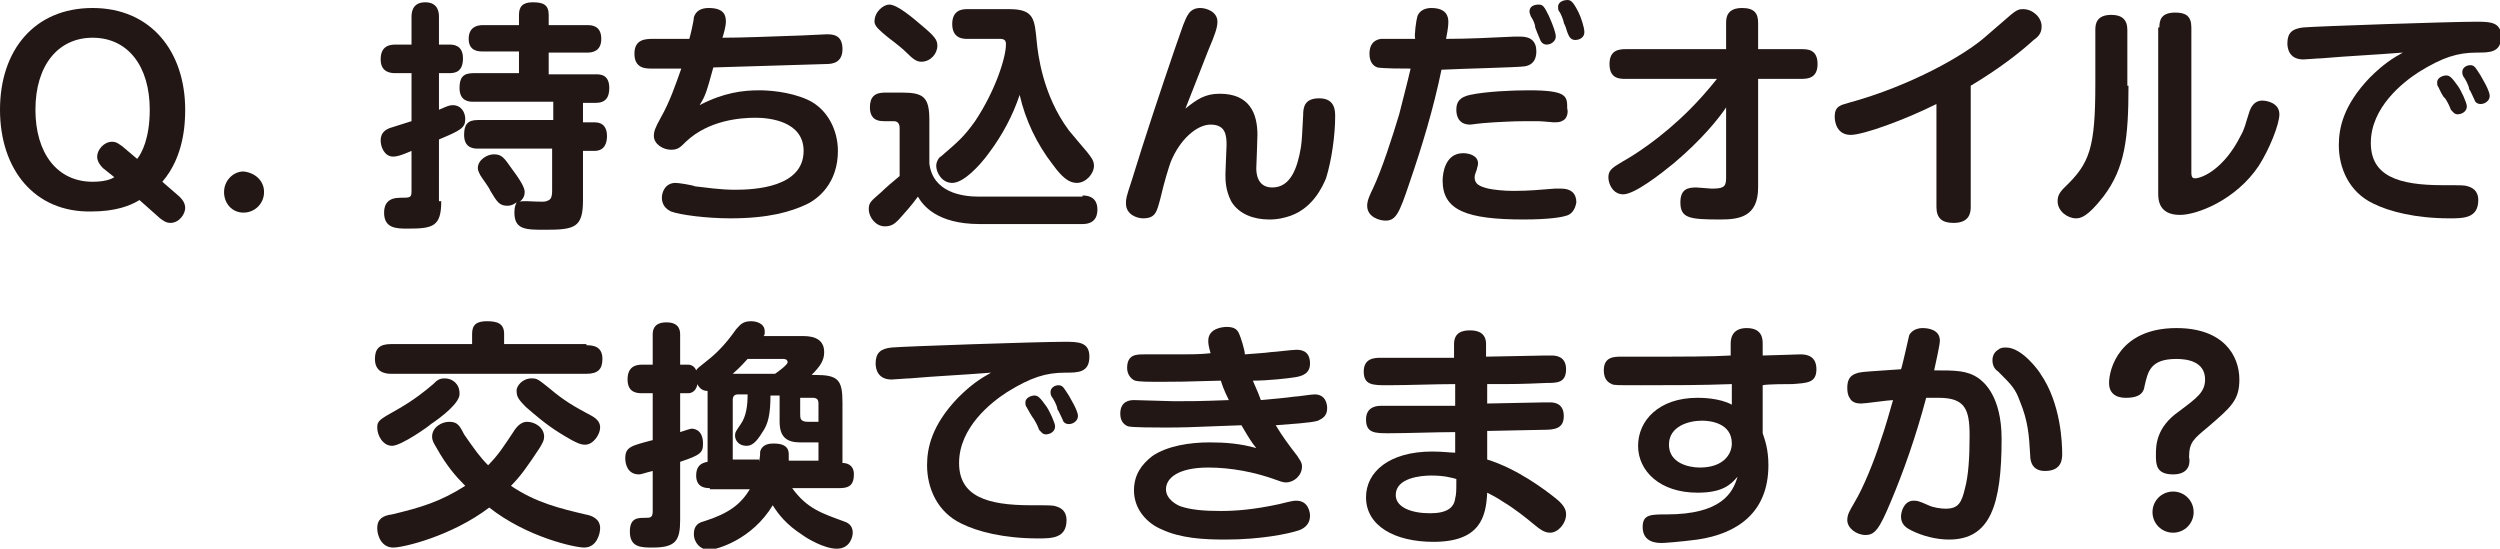 <?xml version="1.0" encoding="utf-8"?>
<!-- Generator: Adobe Illustrator 25.4.6, SVG Export Plug-In . SVG Version: 6.00 Build 0)  -->
<svg version="1.1" xmlns="http://www.w3.org/2000/svg" xmlns:xlink="http://www.w3.org/1999/xlink" x="0px" y="0px"
	 viewBox="0 0 218.7 48" style="enable-background:new 0 0 218.7 48;" xml:space="preserve">
<style type="text/css">
	.st0{fill:#221714;}
</style>
<g id="レイヤー_1">
</g>
<g id="内容">
	<g>
		<g>
			<path class="st0" d="M15.7,17.2c0.3,0.3,0.5,0.6,0.5,1c0,0.5-0.5,1.3-1.3,1.3c-0.3,0-0.5-0.1-0.9-0.4l-1.8-1.6
				c-0.8,0.5-2.1,1-4.2,1C3,18.6,0,14.8,0,9.6c0-5.2,3-8.9,8.1-8.9c5.1,0,8.1,3.8,8.1,8.9c0,1.2-0.1,4.1-2,6.3L15.7,17.2z M12,13.9
				c0.4-0.5,1.1-1.8,1.1-4.3c0-3.8-1.9-6.3-5-6.3c-3,0-5,2.4-5,6.3c0,3.8,1.9,6.3,5,6.3c1,0,1.6-0.2,1.9-0.4l-1-0.8
				c-0.5-0.5-0.5-0.9-0.5-1c0-0.6,0.6-1.3,1.3-1.3c0.4,0,0.6,0.2,0.9,0.4L12,13.9z"/>
			<path class="st0" d="M23.1,16.8c0,1-0.8,1.8-1.8,1.8c-1,0-1.7-0.8-1.7-1.8c0-1,0.8-1.8,1.7-1.8C22.3,15.1,23.1,15.8,23.1,16.8z"
				/>
			<path class="st0" d="M38.6,17.6c0,2.2-0.7,2.4-2.9,2.4c-1,0-2.1,0-2.1-1.4c0-0.8,0.4-1.3,1.4-1.3c0.9,0,1,0,1-0.6v-3.5
				c-0.9,0.4-1.3,0.5-1.6,0.5c-0.8,0-1.1-0.9-1.1-1.4c0-0.6,0.3-0.9,0.8-1.1c0.3-0.1,1.6-0.5,1.9-0.6V6.4h-1.4c-0.3,0-1.3,0-1.3-1.2
				c0-1.2,0.8-1.3,1.3-1.3h1.4V1.5c0-0.3,0-1.3,1.2-1.3s1.2,1,1.2,1.3v2.4h0.9c0.3,0,1.2,0,1.2,1.2c0,1.2-0.7,1.3-1.2,1.3h-0.9v3.2
				c0.7-0.3,0.9-0.4,1.2-0.4c0.8,0,1.1,0.7,1.1,1.2c0,0.8-0.4,1-2.3,1.8V17.6z M48.4,13h-6.6c-0.3,0-1.2,0-1.2-1.2
				c0-0.9,0.3-1.3,1.2-1.3h6.6V8.9h-7c-0.3,0-1.2,0-1.2-1.2c0-0.9,0.3-1.3,1.2-1.3h4V4.5h-3.2c-0.3,0-1.2,0-1.2-1.1
				c0-1,0.7-1.2,1.2-1.2h3.2V1.3c0-0.7,0.3-1.1,1.2-1.1c0.9,0,1.4,0.2,1.4,1.1v0.9h3.4c0.3,0,1.2,0,1.2,1.2c0,1.1-0.8,1.2-1.2,1.2
				H48v1.9h4.1c0.4,0,1.2,0,1.2,1.2c0,0.8-0.3,1.3-1.2,1.3H51v1.7h1c0.8,0,1.1,0.5,1.1,1.2c0,0.6-0.2,1.3-1.1,1.3h-1v4.3
				c0,2.4-0.7,2.6-3.3,2.6c-1.7,0-2.7,0-2.7-1.5c0-0.5,0.1-0.7,0.2-0.9c-0.3,0.2-0.5,0.3-0.8,0.3c-0.7,0-0.9-0.3-1.5-1.3
				c-0.1-0.3-0.8-1.2-0.9-1.4c-0.1-0.2-0.2-0.4-0.2-0.6c0-0.7,0.8-1.2,1.4-1.2c0.7,0,0.9,0.3,1.6,1.3c0.9,1.2,1.1,1.7,1.1,2
				c0,0.3-0.1,0.6-0.5,0.9c0.1-0.1,0.2-0.1,0.7-0.1c0.3,0,1.5,0.1,1.7,0c0.3-0.1,0.5-0.2,0.5-0.9V13z"/>
			<path class="st0" d="M61.2,9.2c2.1-1.1,3.8-1.3,5.2-1.3c0.8,0,2.6,0.1,4.2,0.8c1.8,0.8,2.7,2.7,2.7,4.5c0,2.8-1.7,4.2-2.8,4.7
				c-1.3,0.6-3.2,1.2-6.6,1.2c-2.1,0-4.4-0.3-5.2-0.6c-0.2-0.1-0.8-0.4-0.8-1.2c0-0.5,0.3-1.3,1.2-1.3c0.3,0,1.5,0.2,1.7,0.3
				c0.9,0.1,2.2,0.3,3.5,0.3c1.7,0,6-0.2,6-3.4c0-2.6-3-2.9-4.2-2.9c-1.3,0-4.1,0.2-6.1,2.1c-0.5,0.5-0.7,0.7-1.3,0.7
				c-0.7,0-1.5-0.5-1.5-1.2c0-0.4,0.1-0.7,0.6-1.6c0.8-1.4,1.3-2.9,1.8-4.3c-1.9,0-2.1,0-2.6,0c-0.5,0-1.5,0-1.5-1.3
				c0-1.3,1-1.3,1.7-1.3c0.5,0,2.6,0,3.1,0c0.1-0.3,0.4-1.6,0.4-1.9c0.2-0.6,0.7-0.8,1.3-0.8c1.4,0,1.5,0.7,1.5,1.2
				c0,0.4-0.2,1.1-0.3,1.4c1.6,0,4.2-0.1,7-0.2c0.3,0,1.8-0.1,2.1-0.1c0.5,0,1.4,0,1.4,1.3c0,1.2-0.9,1.3-1.4,1.3
				c-3.3,0.1-6.6,0.2-9.9,0.3C61.8,8.1,61.7,8.4,61.2,9.2z"/>
			<path class="st0" d="M94.7,17.1c1.1,0,1.3,0.7,1.3,1.2c0,0.3,0,1.3-1.3,1.3h-9c-3.8,0-5-1.7-5.4-2.4c-0.5,0.7-1.3,1.6-1.4,1.7
				c-0.6,0.7-0.9,0.9-1.5,0.9c-0.8,0-1.4-0.8-1.4-1.5c0-0.6,0.2-0.7,1.1-1.5c0.3-0.3,1.1-1,1.6-1.4v-4.2c0-0.1,0-0.6-0.5-0.6h-0.9
				c-0.9,0-1.2-0.5-1.2-1.2c0-0.9,0.4-1.3,1.3-1.3h1.5c1.9,0,2.4,0.4,2.4,2.4v3.8c0.3,2.5,2.8,2.9,4.3,2.9H94.7z M77.8,0.4
				c0.7,0,2.1,1.2,2.8,1.8c1.2,1,1.4,1.3,1.4,1.8c0,0.7-0.6,1.4-1.4,1.4c-0.4,0-0.7-0.2-1.3-0.8c-0.6-0.6-1.6-1.3-1.7-1.4
				c-0.6-0.5-1.1-0.9-1.1-1.3C76.5,1,77.3,0.4,77.8,0.4z M84.6,3.4c-0.3,0-1.3,0-1.3-1.3c0-1.3,1-1.3,1.3-1.3h3.7
				c2.2,0,2.2,0.9,2.4,2.9c0.1,1,0.5,4.6,2.8,7.7c0.4,0.5,1.1,1.3,1.6,1.9c0.3,0.4,0.6,0.7,0.6,1.2c0,0.7-0.7,1.5-1.5,1.5
				c-0.7,0-1.3-0.5-2.1-1.6c-1.4-1.8-2.4-3.9-2.9-6.1c-0.6,1.8-1.5,3.5-2.7,5.1c-0.8,1.1-2.2,2.6-3.2,2.6c-0.9,0-1.4-0.9-1.4-1.5
				c0-0.4,0.3-0.8,0.4-0.8c1.5-1.3,2-1.7,3-3.1C87.1,7.9,88,5,88,3.9c0-0.2,0-0.5-0.5-0.5H84.6z"/>
			<path class="st0" d="M103.5,2.2c0.3-0.7,0.5-1.5,1.5-1.5c0.5,0,1.5,0.3,1.5,1.2c0,0.5-0.2,1.1-0.8,2.5c-0.6,1.5-1,2.6-2,5.1
				c1-0.8,1.7-1.3,3-1.3c2.6,0,3.3,1.7,3.3,3.6c0,0.5-0.1,2.8-0.1,2.9c0,0.3,0,1.7,1.4,1.7c1.6,0,2.2-1.7,2.5-3.5
				c0.1-0.7,0.1-1,0.2-2.8c0-0.7,0.1-1.5,1.4-1.5c1.4,0,1.4,1.1,1.4,1.6c0,1.6-0.3,3.8-0.8,5.4c-0.3,0.7-1.2,2.8-3.5,3.4
				c-0.7,0.2-1.2,0.2-1.5,0.2c-1.2,0-2.6-0.4-3.3-1.6c-0.5-1-0.5-1.8-0.5-2.4c0-0.4,0.1-2.2,0.1-2.5c0-0.9-0.1-1.8-1.4-1.8
				c-1.2,0-2.7,1.3-3.5,3.3c-0.2,0.6-0.5,1.5-0.9,3.2c-0.3,1.1-0.4,1.7-1.5,1.7c-0.5,0-1.5-0.3-1.5-1.3c0-0.4,0-0.5,0.5-2
				c1.2-3.9,2.5-7.8,3.8-11.6L103.5,2.2z"/>
			<path class="st0" d="M124,1.4c0.2-0.5,0.7-0.7,1.2-0.7c1.3,0,1.5,0.7,1.5,1.2c0,0.2,0,0.5-0.2,1.5c2,0,3.8-0.1,6-0.2
				c0.2,0,0.4,0,0.5,0c0.9,0,1.4,0.4,1.4,1.3c0,0.8-0.4,1.2-1,1.3c-0.6,0.1-5.4,0.2-7.3,0.3c-0.7,3.4-1.7,6.7-2.8,9.9
				c-0.9,2.7-1.2,3.3-2.1,3.3c-0.5,0-1.6-0.3-1.6-1.3c0-0.2,0-0.5,0.5-1.5c0.8-1.7,1.7-4.5,2.3-6.5c0.3-1.2,0.7-2.7,1-4
				c-0.6,0-2.4,0-2.9-0.1c-0.3-0.1-0.7-0.4-0.7-1.2c0-0.7,0.3-1.2,1-1.3c0.1,0,2.7,0,3,0C123.7,3.1,123.9,1.7,124,1.4z M136.9,18.9
				c-0.3,0.1-1.4,0.3-3.6,0.3c-5,0-7.1-0.8-7.1-3.4c0-0.6,0.2-2.4,1.8-2.4c0.5,0,1.3,0.2,1.3,0.9c0,0.2-0.1,0.4-0.1,0.5
				c-0.1,0.3-0.2,0.5-0.2,0.7c0,0.6,0.4,0.8,1.2,1c0.5,0.1,1.3,0.2,2.2,0.2c1.4,0,2.3-0.1,3.6-0.2c0.3,0,0.4,0,0.6,0
				c0.8,0,1.3,0.4,1.3,1.2C137.8,18.3,137.5,18.8,136.9,18.9z M136.8,10.5c-0.3,0.2-0.5,0.2-0.9,0.2c-0.1,0-1-0.1-1.4-0.1
				c-0.3,0-0.5,0-1,0c-1.4,0-2.5,0.1-2.8,0.1c-1.6,0.1-1.9,0.2-2.1,0.2c-1.2,0-1.2-1.1-1.2-1.3c0-0.7,0.3-1.1,1.2-1.3
				c1.4-0.3,3.7-0.4,5.1-0.4c3.4,0,3.4,0.5,3.4,1.6C137.2,9.8,137.1,10.3,136.8,10.5z M133.9,1.4c0-0.1-0.1-0.2-0.1-0.4
				c0-0.5,0.5-0.6,0.8-0.6c0.4,0,0.5,0.2,0.9,1c0.4,0.9,0.6,1.5,0.6,1.8c0,0.4-0.4,0.7-0.8,0.7c-0.3,0-0.5-0.2-0.6-0.5
				c-0.2-0.5-0.3-0.7-0.4-1C134.3,2.1,134.1,1.7,133.9,1.4z M136.4,1c-0.1-0.1-0.1-0.3-0.1-0.4c0-0.5,0.6-0.6,0.8-0.6
				c0.3,0,0.5,0.1,1,1.1c0.2,0.4,0.5,1.3,0.5,1.7c0,0.6-0.6,0.7-0.8,0.7c-0.5,0-0.6-0.5-0.7-0.7c-0.1-0.3-0.1-0.4-0.3-0.8
				C136.8,1.8,136.5,1.1,136.4,1z"/>
			<path class="st0" d="M142.2,6.9c-0.5,0-1.4,0-1.4-1.3c0-1.2,0.8-1.3,1.4-1.3h8.8V2c0-0.5,0.1-1.3,1.4-1.3c1.1,0,1.4,0.5,1.4,1.3
				v2.3h3.8c0.5,0,1.4,0,1.4,1.3c0,1.2-0.8,1.3-1.4,1.3h-3.8v9.5c0,2.6-1.7,2.8-3.3,2.8c-2.7,0-3.5-0.1-3.5-1.5
				c0-1.2,0.7-1.3,1.4-1.3c0.2,0,1.2,0.1,1.3,0.1c1,0,1.3-0.1,1.3-0.9V9.4c-0.6,0.9-2.1,2.8-4.6,4.9c-1.1,0.9-3.4,2.7-4.4,2.7
				c-0.9,0-1.3-0.9-1.3-1.5c0-0.7,0.5-0.9,1.3-1.4c0.9-0.5,3.3-2,5.8-4.5c0.8-0.8,1.6-1.7,2.4-2.7H142.2z"/>
			<path class="st0" d="M172.4,18.1c0,0.5-0.1,1.4-1.5,1.4c-1,0-1.5-0.4-1.5-1.4v-9c-2.8,1.4-6.4,2.7-7.5,2.7
				c-1.2,0-1.4-1.1-1.4-1.6c0-0.9,0.5-1,1.2-1.2c5.5-1.5,10.2-4.2,12-5.8l2.2-1.9c0.6-0.5,0.8-0.5,1.1-0.5c0.8,0,1.6,0.7,1.6,1.5
				c0,0.4-0.1,0.8-0.7,1.2c-1.2,1.1-3,2.5-5.5,4V18.1z"/>
			<path class="st0" d="M186.2,7.5c0,4.6-0.3,7.2-2.2,9.7c-1.4,1.8-2,1.9-2.4,1.9c-0.7,0-1.6-0.6-1.6-1.5c0-0.4,0.1-0.7,0.6-1.2
				c2.2-2.1,2.7-3.4,2.7-9.1V2.6c0-0.5,0.1-1.3,1.4-1.3c0.9,0,1.4,0.4,1.4,1.3V7.5z M188.9,2.4c0-0.7,0.2-1.3,1.4-1.3
				c0.9,0,1.4,0.3,1.4,1.3V15c0,0.3,0,0.6,0.3,0.6c0.7,0,2.6-0.9,4-3.7c0.4-0.7,0.4-1,0.8-2.2c0.3-0.8,0.8-0.9,1.1-0.9
				c0.4,0,1.5,0.2,1.5,1.2c0,0.9-0.9,3.1-1.8,4.5c-2,3-5.4,4.3-6.9,4.3c-1.9,0-1.9-1.4-1.9-1.9V2.4z"/>
			<path class="st0" d="M203.1,5.1c-0.3,0-1.4,0.1-1.6,0.1c-1.2,0-1.4-0.9-1.4-1.4c0-0.9,0.4-1.3,1.4-1.4c1.1-0.1,12.8-0.5,15.1-0.5
				c1.2,0,2.2,0,2.2,1.3c0,1.4-1,1.4-2.1,1.4c-1.7,0-3,0.4-5.1,1.7c-1.4,0.9-4.2,3.1-4.2,6.2c0,2.9,2.4,3.7,6.3,3.7
				c1.7,0,1.9,0,2.2,0.1c0.7,0.2,0.9,0.7,0.9,1.2c0,1.6-1.3,1.6-2.5,1.6c-3,0-5.3-0.6-6.7-1.3c-2.1-1-3-3.1-3-5.1
				c0-1.5,0.4-3.5,2.7-5.9c1.2-1.2,2-1.7,2.9-2.2C207.7,4.8,205.4,4.9,203.1,5.1z M213.3,7.6c-0.1-0.1-0.1-0.3-0.1-0.4
				c0-0.4,0.5-0.6,0.8-0.6c0.3,0,0.5,0.2,1,0.9c0.3,0.4,0.8,1.5,0.8,1.8c0,0.5-0.5,0.7-0.8,0.7s-0.4-0.2-0.6-0.4
				c-0.1-0.3-0.3-0.7-0.5-1C213.7,8.5,213.4,7.8,213.3,7.6z M215.5,6.7c-0.1-0.2-0.1-0.3-0.1-0.4c0-0.4,0.4-0.6,0.7-0.6
				c0.4,0,0.5,0.3,0.9,0.9c0.1,0.2,0.8,1.3,0.8,1.8c0,0.4-0.4,0.7-0.8,0.7c-0.3,0-0.5-0.2-0.5-0.3c-0.1-0.2-0.4-0.9-0.5-1
				C216,7.5,215.6,6.8,215.5,6.7z"/>
			<path class="st0" d="M51.3,30.2c0.6,0,1.4,0.1,1.4,1.2c0,0.9-0.4,1.3-1.4,1.3H34.2c-0.6,0-1.4-0.2-1.4-1.3c0-0.9,0.4-1.3,1.4-1.3
				h7.1v-0.9c0-0.8,0.4-1.1,1.3-1.1s1.5,0.2,1.5,1.1v0.9H51.3z M51.2,45c0.6,0.1,1.3,0.4,1.3,1.2c0,0.5-0.3,1.7-1.4,1.7
				c-0.8,0-5-0.9-8.3-3.5c-3.3,2.5-7.5,3.5-8.4,3.5c-1,0-1.4-1-1.4-1.7c0-0.8,0.5-1.1,1.3-1.2c2.5-0.6,4.2-1.1,6.4-2.5
				c-0.8-0.8-1.6-1.7-2.5-3.3c-0.3-0.5-0.4-0.7-0.4-1c0-0.8,0.8-1.3,1.5-1.3c0.7,0,0.9,0.3,1.3,1.1c0.9,1.3,1.4,2,2.1,2.7
				c0.9-0.9,1.4-1.7,2.2-2.9c0.3-0.5,0.7-0.9,1.2-0.9c0.7,0,1.5,0.5,1.5,1.3c0,0.3-0.1,0.5-0.4,1c-1,1.5-1.6,2.4-2.5,3.3
				C46.9,44,49.1,44.5,51.2,45z M37.7,37.1c-0.2,0.2-2.6,1.9-3.4,1.9c-0.8,0-1.3-0.9-1.3-1.6c0-0.6,0.2-0.7,1.8-1.6
				c1.4-0.8,2.4-1.6,3.1-2.2c0.3-0.3,0.5-0.5,1-0.5c0.7,0,1.3,0.5,1.3,1.3C40.3,35.2,38.6,36.5,37.7,37.1z M46.5,33.1
				c0.5,0,0.6,0.1,1.6,0.9c1.3,1.1,2.2,1.6,3.7,2.4c0.5,0.3,0.7,0.6,0.7,1c0,0.6-0.6,1.5-1.3,1.5c-0.3,0-0.6,0-2.2-1
				c-1.3-0.8-2.3-1.7-3-2.3c-0.6-0.6-0.8-0.9-0.8-1.3C45.1,33.8,45.7,33.1,46.5,33.1z"/>
			<path class="st0" d="M62.1,42.7c-0.3,0-1.2,0-1.2-1.1c0-0.8,0.4-1.1,1-1.2v-5.3c0-0.5,0-0.7,0-0.9c-0.4,0-0.7-0.2-0.9-0.6
				c0,0.2-0.2,0.8-0.8,0.8h-0.7v3.4c0.3-0.1,0.9-0.3,1-0.3c0.1,0,1,0,1,1.3c0,0.8-0.2,1-2,1.6v5.1c0,1.8-0.4,2.4-2.4,2.4
				c-1,0-2,0-2-1.4c0-1.2,0.7-1.2,1.3-1.2c0.5,0,0.7,0,0.7-0.6v-3.5c-0.8,0.2-1,0.3-1.2,0.3c-1,0-1.2-0.9-1.2-1.4
				c0-1,0.5-1.1,2.4-1.6v-4.1h-0.9c-0.4,0-1.3,0-1.3-1.2c0-1.2,0.8-1.3,1.3-1.3h0.9v-2.6c0-0.3,0-1.1,1.2-1.1s1.2,0.8,1.2,1.1v2.6
				h0.7c0.3,0,0.6,0.2,0.7,0.5c0.1-0.2,0.3-0.3,0.9-0.8c1.3-1,2.1-2.1,2.6-2.8c0.3-0.3,0.5-0.7,1.3-0.7c0.3,0,1.2,0.1,1.2,0.9
				c0,0.2,0,0.3-0.1,0.4h3.4c0.5,0,1.9,0,1.9,1.4c0,0.7-0.3,1.2-1.1,2h0.3c2,0,2.4,0.4,2.4,2.4v5.3c0.3,0,1,0.1,1,1
				c0,0.8-0.3,1.2-1.2,1.2h-4.2c1.3,1.8,2.6,2.2,4.5,2.9c0.3,0.1,0.8,0.3,0.8,1c0,0.3-0.2,1.4-1.4,1.4c-1.1,0-2.6-0.9-3-1.2
				c-1.4-0.9-2.1-1.8-2.6-2.6c-1.8,3-4.9,3.9-5.6,3.9c-0.7,0-1.3-0.6-1.3-1.4c0-0.8,0.5-1,0.9-1.1c2.2-0.7,3.2-1.5,4-2.8H62.1z
				 M66.4,40.4c0.1-0.5,0.1-0.7,0.1-0.9c0.2-0.7,0.9-0.7,1.2-0.7c1.3,0,1.3,0.7,1.3,1c0,0.2,0,0.3,0,0.5h2.6v-1.6H70
				c-1.1,0-1.8-0.4-1.8-1.8v-2.3h-0.8c0,1.6-0.2,2.5-0.7,3.2c-0.6,1-1,1.2-1.4,1.2c-0.7,0-1-0.5-1-0.9c0-0.3,0.1-0.4,0.5-1
				c0.5-0.7,0.6-1.7,0.6-2.6h-0.8c-0.3,0-0.5,0.1-0.5,0.5v5.2H66.4z M68.9,31.7c0-0.3-0.3-0.3-0.4-0.3h-3.1
				c-0.3,0.3-0.5,0.6-1.3,1.3h3.7C68.1,32.5,68.9,31.9,68.9,31.7z M70,34.7v1.5c0,0.4,0,0.7,0.7,0.7h0.9v-1.6c0-0.3-0.1-0.5-0.5-0.5
				H70z"/>
			<path class="st0" d="M79.6,33.1c-0.3,0-1.4,0.1-1.6,0.1c-1.2,0-1.4-0.9-1.4-1.4c0-0.9,0.4-1.3,1.4-1.4c1.1-0.1,12.8-0.5,15.1-0.5
				c1.2,0,2.2,0,2.2,1.3c0,1.4-1,1.4-2.1,1.4c-1.7,0-3,0.4-5.1,1.7c-1.4,0.9-4.2,3.1-4.2,6.2c0,2.9,2.4,3.7,6.3,3.7
				c1.7,0,1.9,0,2.2,0.1c0.7,0.2,0.9,0.7,0.9,1.2c0,1.6-1.3,1.6-2.5,1.6c-3,0-5.3-0.6-6.7-1.3c-2.1-1-3-3.1-3-5.1
				c0-1.5,0.4-3.5,2.7-5.9c1.2-1.2,2-1.7,2.9-2.2C84.2,32.8,81.9,32.9,79.6,33.1z M89.8,35.6c-0.1-0.1-0.1-0.3-0.1-0.4
				c0-0.4,0.5-0.6,0.8-0.6c0.3,0,0.5,0.2,1,0.9c0.3,0.4,0.8,1.5,0.8,1.8c0,0.5-0.5,0.7-0.8,0.7s-0.4-0.2-0.6-0.4
				c-0.1-0.3-0.3-0.7-0.5-1C90.3,36.5,89.9,35.8,89.8,35.6z M92,34.7c-0.1-0.2-0.1-0.3-0.1-0.4c0-0.4,0.4-0.6,0.7-0.6
				c0.4,0,0.5,0.3,0.9,0.9c0.1,0.2,0.8,1.3,0.8,1.8c0,0.4-0.4,0.7-0.8,0.7c-0.3,0-0.5-0.2-0.5-0.3c-0.1-0.2-0.4-0.9-0.5-1
				C92.5,35.5,92.1,34.8,92,34.7z"/>
			<path class="st0" d="M105.7,29.8c0-1.1,1.3-1.2,1.6-1.2c0.5,0,0.9,0.1,1.1,0.6c0.1,0.2,0.5,1.4,0.5,1.8c1.1-0.1,1.6-0.1,2.3-0.2
				c0.3,0,1.8-0.2,2.2-0.2c0.3,0,1.2,0,1.2,1.2c0,0.9-0.7,1.1-1.3,1.2c-0.6,0.1-2.4,0.3-3.7,0.3c0.4,0.9,0.6,1.4,0.7,1.7
				c1.1-0.1,2.2-0.2,2.9-0.3c0.3,0,1.5-0.2,1.8-0.2c1,0,1.1,0.9,1.1,1.2c0,0.7-0.4,0.9-0.8,1.1c-0.6,0.2-2.5,0.3-3.7,0.4
				c0.6,1,1.2,1.8,1.9,2.7c0.1,0.2,0.4,0.5,0.4,0.9c0,0.8-0.7,1.4-1.4,1.4c-0.1,0-0.3,0-0.8-0.2c-1.9-0.7-4-1.1-6-1.1
				c-2.6,0-3.7,0.9-3.7,1.9c0,0.9,1,1.4,1.3,1.5c0.9,0.3,2,0.4,3.5,0.4c1.2,0,2.8-0.1,5.1-0.6c1.2-0.3,1.3-0.3,1.5-0.3
				c1.1,0,1.2,1.1,1.2,1.3c0,0.9-0.7,1.2-1,1.3c-0.9,0.3-3.3,0.8-6.4,0.8c-1.9,0-3.9-0.1-5.6-0.9c-1.2-0.5-2.4-1.7-2.4-3.4
				c0-1.4,0.7-2.3,1.6-3c1.3-0.9,3.3-1.2,5-1.2c1.4,0,2.7,0.1,4.1,0.5c-0.4-0.5-0.6-0.8-1.3-2c-4.9,0.2-5.3,0.2-6.8,0.2
				c-0.6,0-2.7,0-3.1-0.1c-0.3-0.1-0.7-0.4-0.7-1.1c0-1.1,0.8-1.2,1.2-1.2c0.6,0,3,0.1,3.5,0.1c1.4,0,2.2,0,4.8-0.1
				c-0.5-1-0.6-1.4-0.7-1.7c-3.5,0.1-3.9,0.1-5.1,0.1c-1.3,0-2,0-2.4-0.1c-0.3-0.1-0.7-0.5-0.7-1.1c0-1.2,0.8-1.2,1.5-1.2
				c0.5,0,2.9,0,3.3,0c0.5,0,1.7,0,2.5-0.1C105.7,30.2,105.7,30,105.7,29.8z"/>
			<path class="st0" d="M130.1,35.3c0.8,0,4.2-0.1,5-0.1c0.3,0,0.4,0,0.5,0c0.4,0,1.2,0.1,1.2,1.2s-0.8,1.2-1.8,1.2
				c-0.8,0-4.2,0.1-4.9,0.1l0,2.5c2.6,0.8,5,2.6,6,3.4c0.9,0.7,0.9,1.2,0.9,1.4c0,0.8-0.7,1.6-1.4,1.6c-0.5,0-0.9-0.3-1.5-0.8
				c-0.6-0.5-1.6-1.3-2.6-1.9c-0.6-0.4-1-0.6-1.4-0.8c-0.1,2.1-0.6,4.3-4.7,4.3c-3.4,0-5.9-1.4-5.9-3.9c0-2.2,2-4,5.8-4
				c0.9,0,1.6,0.1,2,0.1l0-1.8c-1.6,0-4.2,0.1-5.8,0.1c-1.2,0-2,0-2-1.2c0-0.9,0.6-1.2,1.3-1.2c1.8,0,4.7,0,6.5,0l0-1.9
				c-1.6,0-4.2,0.1-5.9,0.1c-1.3,0-2.1,0-2.1-1.2c0-1.2,1-1.2,1.5-1.2h1.1c0.8,0,4.5,0,5.3,0l0-1.2c0-1,0.7-1.2,1.4-1.2
				c0.8,0,1.4,0.3,1.4,1.2l0,1.1c0.8,0,4.5-0.1,5.2-0.1c0.3,0,0.5,0,0.5,0c0.3,0,1.3,0,1.3,1.2c0,1.2-0.8,1.2-1.7,1.2
				c-2.3,0.1-2.6,0.1-5.2,0.1L130.1,35.3z M125.2,41.6c-0.9,0-3.1,0.2-3.1,1.7c0,1.1,1.4,1.6,3,1.6c1.5,0,2.1-0.5,2.2-1.3
				c0.1-0.4,0.1-0.6,0.1-1.7C127,41.8,126.4,41.6,125.2,41.6z"/>
			<path class="st0" d="M154.2,37.9c0.2,0.6,0.5,1.4,0.5,2.8c0,4.2-2.8,6-6.2,6.5c-1.5,0.2-2.9,0.3-3.1,0.3c-0.4,0-1.7,0-1.7-1.4
				c0-1.1,0.7-1.1,2.1-1.1c4.8,0,5.8-1.9,6.2-3.3c-0.6,0.7-1.3,1.4-3.5,1.4c-3.3,0-5.2-1.9-5.2-4.1c0-2.2,1.8-4.2,5.2-4.2
				c0.3,0,1.9,0,3,0.6l0-1.8c-2.6,0.1-5.1,0.1-7.9,0.1c-2.3,0-2.4,0-2.6-0.1c-0.2-0.1-0.7-0.3-0.7-1.2c0-1.2,0.9-1.2,1.6-1.2h2.3
				c2.9,0,5.6,0,7.2-0.1l0-1c0-0.3,0-1.4,1.4-1.4c1.4,0,1.4,1,1.4,1.4v1c0.4,0,3.1-0.1,3.3-0.1c0.5,0,1.4,0.1,1.4,1.3
				c0,1.2-0.8,1.2-2.1,1.3c-0.4,0-2.2,0-2.6,0.1V37.9z M151.5,38.8c0-1.8-1.9-2-2.6-2c-1.2,0-2.9,0.5-2.9,2.1c0,1.6,1.7,2,2.7,2
				C150.8,40.9,151.5,39.7,151.5,38.8z"/>
			<path class="st0" d="M167,29.4c0-0.1,0.3-0.7,1.2-0.7c0.4,0,1.5,0.1,1.5,1.1c0,0.4-0.4,2.1-0.5,2.6c1.9,0,2.9,0,3.9,0.7
				c0.4,0.3,2,1.5,2,5.3c0,5.8-1,8.8-4.6,8.8c-1.1,0-2.3-0.3-3.3-0.8c-0.4-0.2-0.9-0.5-0.9-1.2c0-0.5,0.3-1.4,1.1-1.4
				c0.3,0,0.4,0,1.3,0.4c0.4,0.2,1.1,0.3,1.5,0.3c1.1,0,1.4-0.5,1.7-1.8c0.3-1.1,0.4-2.7,0.4-4.6c0-2.3-0.4-3.3-2.7-3.3
				c-0.4,0-0.6,0-1.1,0c-0.9,3.4-2,6.5-3.1,9.1c-1,2.4-1.4,2.9-2.2,2.9c-0.8,0-1.6-0.6-1.6-1.3c0-0.5,0.2-0.8,0.6-1.5
				c0.8-1.3,1.8-3.8,2.3-5.4c0.4-1.1,0.9-2.9,1.1-3.6c-0.4,0-2.4,0.3-2.8,0.3c-0.4,0-0.8-0.1-1-0.5c-0.2-0.3-0.2-0.7-0.2-0.9
				c0-1.1,0.7-1.2,1-1.3c0.5-0.1,0.9-0.1,3.7-0.3C166.4,32.1,166.9,29.8,167,29.4z M175.5,30.4c1.4,0,2.9,2.1,3,2.3
				c1.8,2.6,1.9,6.1,1.9,7c0,0.4,0,1.5-1.5,1.5c-1.1,0-1.3-0.8-1.3-1.4c-0.1-1.8-0.2-3-0.9-4.7c-0.4-1.1-0.7-1.4-1.9-2.6
				c-0.3-0.2-0.5-0.5-0.5-1c0-0.5,0.3-0.8,0.5-0.9C175,30.4,175.3,30.4,175.5,30.4z"/>
			<path class="st0" d="M190.1,41.5c-1.5,0-1.5-0.9-1.5-1.7c0-0.8,0-2.4,2-3.8c1.6-1.2,2.3-1.7,2.3-2.8c0-1.6-1.6-1.8-2.5-1.8
				c-2.3,0-2.5,1.1-2.8,2.4c-0.1,0.8-0.8,1-1.6,1c-0.3,0-1.5,0-1.5-1.3c0-1.2,0.9-4.8,5.9-4.8c4.1,0,5.5,2.4,5.5,4.5
				c0,1.8-0.7,2.4-2.8,4.2c-1.2,1-1.6,1.3-1.6,2.6C191.6,40.4,191.6,41.5,190.1,41.5z M191.9,44.8c0,1-0.8,1.8-1.8,1.8
				s-1.8-0.8-1.8-1.8c0-1,0.8-1.8,1.8-1.8S191.9,43.8,191.9,44.8z"/>
		</g>
	</g>
</g>
</svg>
